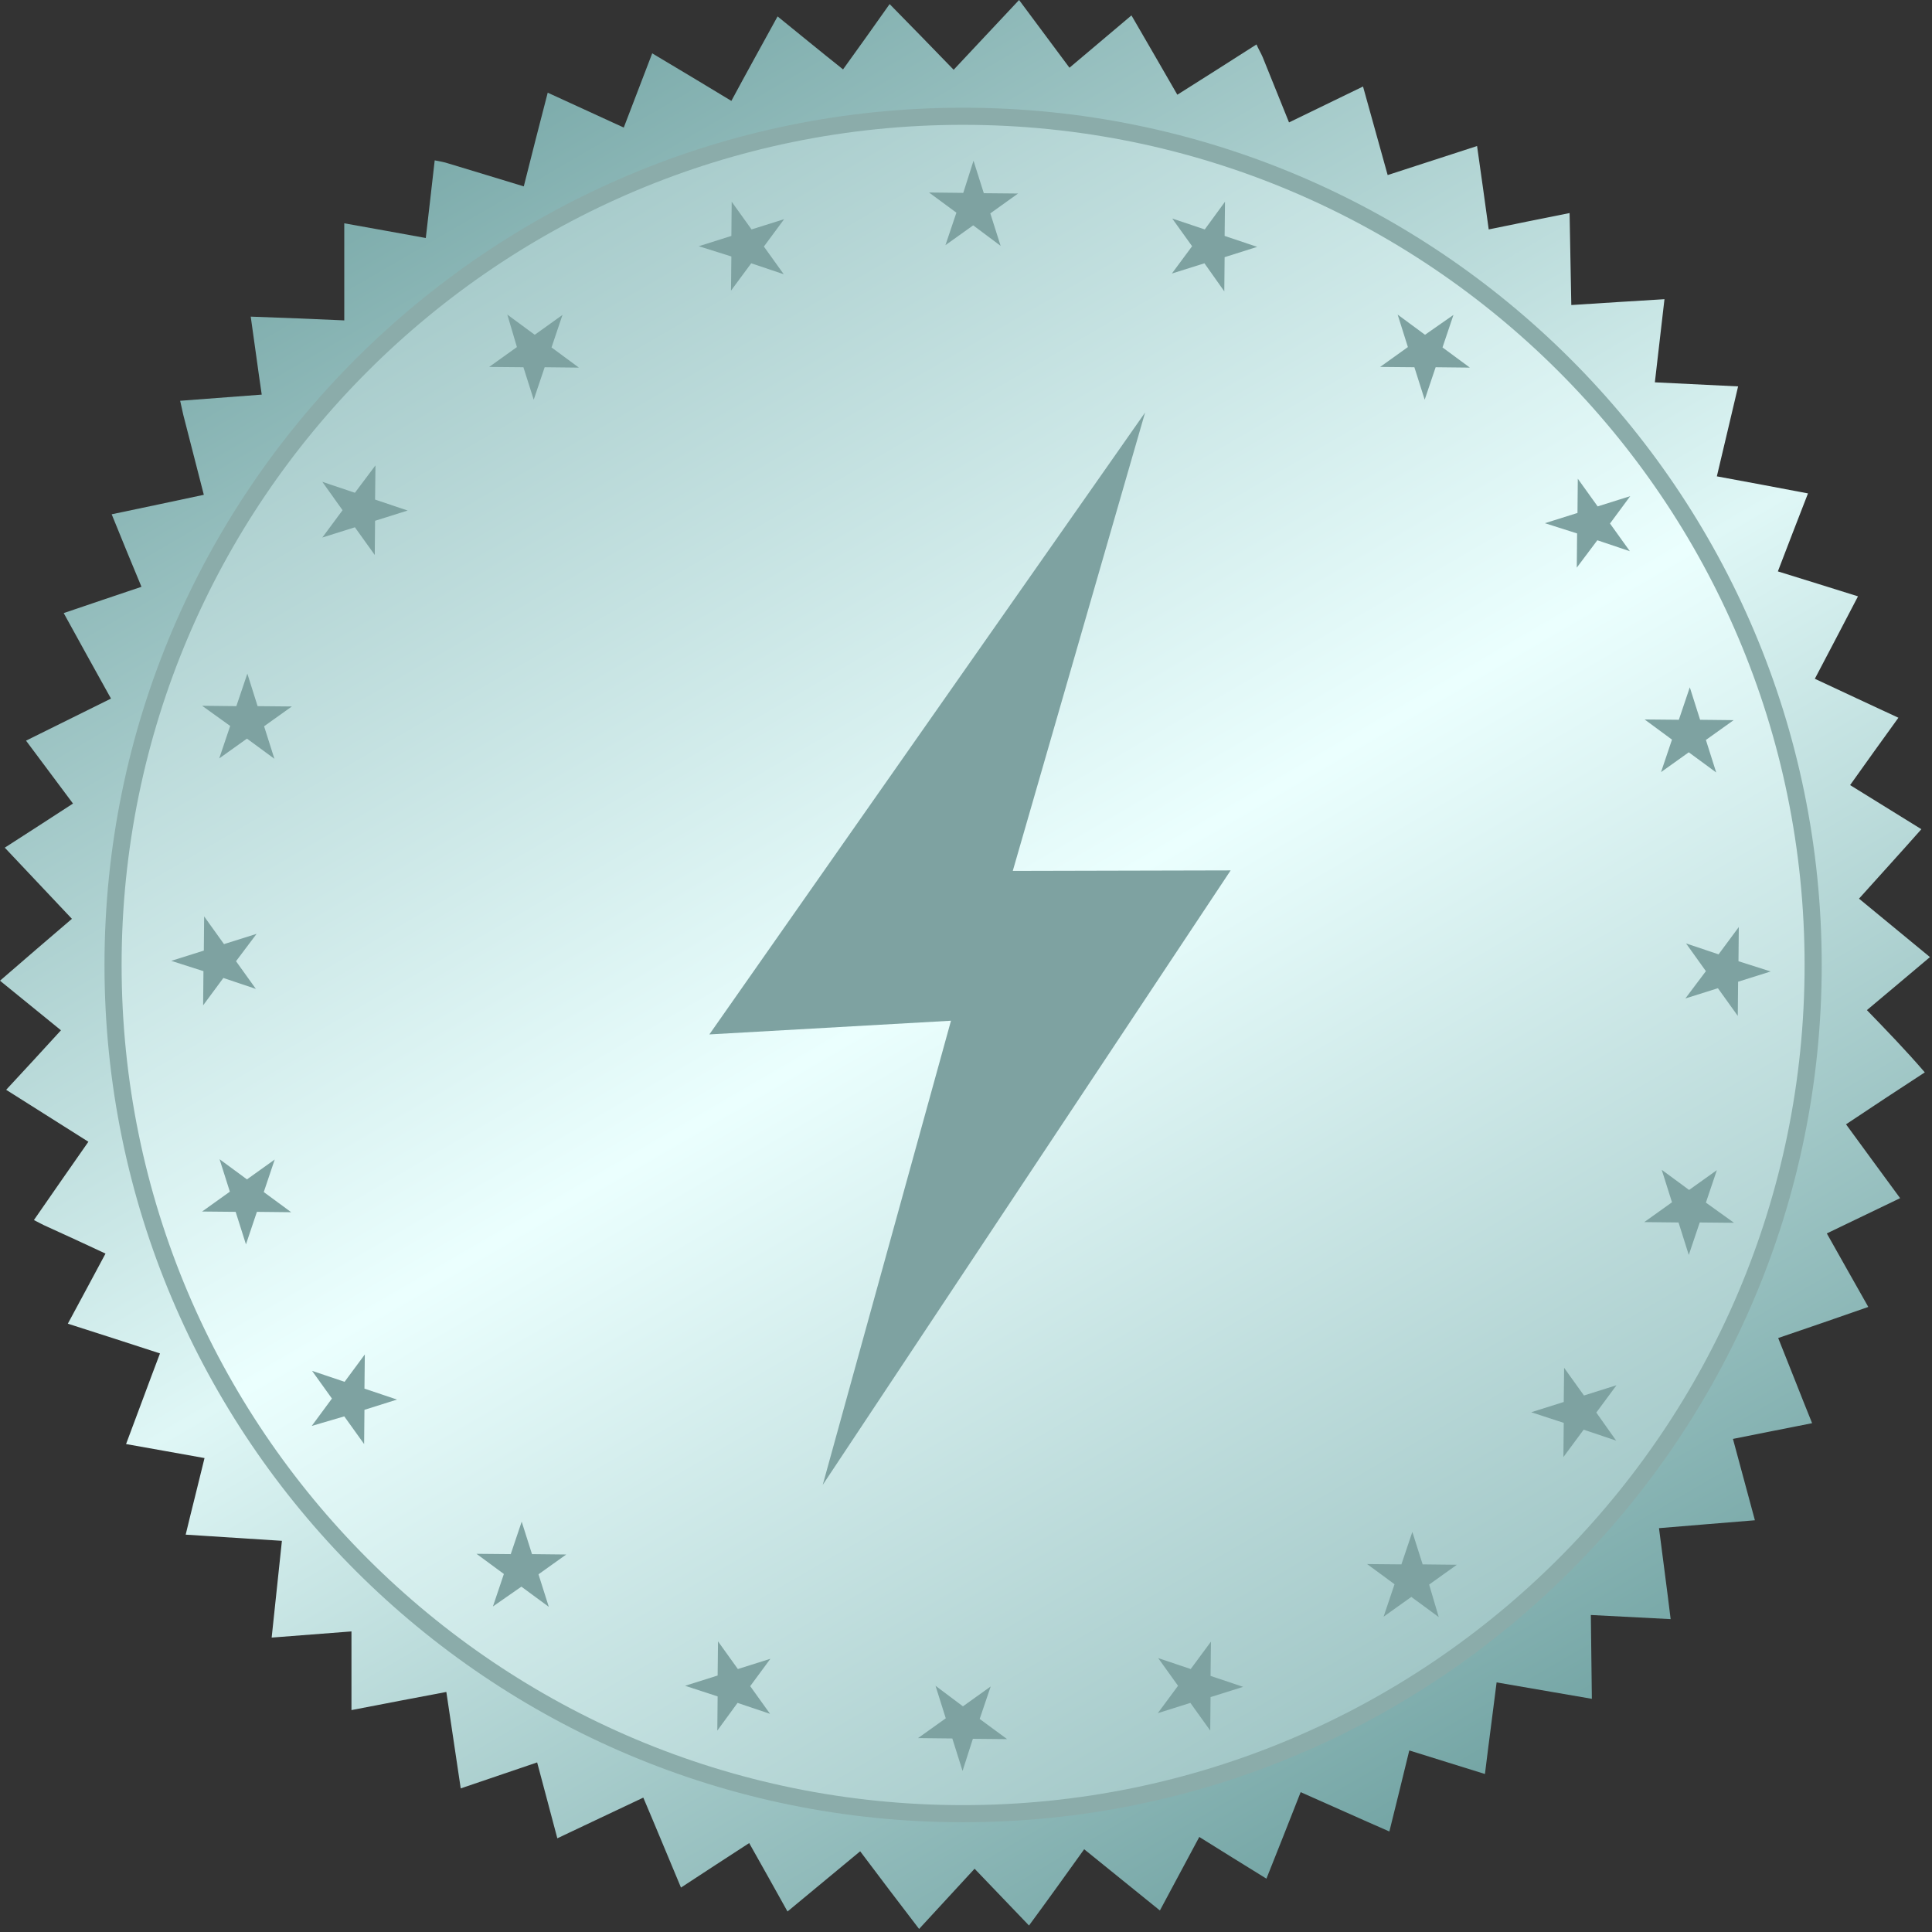 <?xml version="1.0" encoding="UTF-8"?>
<svg width="36px" height="36px" viewBox="0 0 36 36" version="1.1" xmlns="http://www.w3.org/2000/svg" xmlns:xlink="http://www.w3.org/1999/xlink">
    <rect x="0" y="0" width="36" height="36" fill="#333333" stroke="none"/>
    <!-- Generator: Sketch 52.3 (67297) - http://www.bohemiancoding.com/sketch -->
    <title>silver</title>
    <desc>Created with Sketch.</desc>
    <defs>
        <linearGradient x1="14.747%" y1="-10.546%" x2="82.214%" y2="105.33%" id="linearGradient-1">
            <stop stop-color="#558D8D" offset="0%"></stop>
            <stop stop-color="#DFF7F6" offset="52.46%"></stop>
            <stop stop-color="#558D8D" offset="100%"></stop>
        </linearGradient>
        <linearGradient x1="14.758%" y1="-10.558%" x2="82.228%" y2="105.339%" id="linearGradient-2">
            <stop stop-color="#8DB7B7" offset="0%"></stop>
            <stop stop-color="#EBFFFE" offset="52.46%"></stop>
            <stop stop-color="#8DB7B7" offset="100%"></stop>
        </linearGradient>
    </defs>
    <g id="silver" stroke="none" stroke-width="1" fill="none" fill-rule="evenodd">
        <g>
            <path d="M34.787,18.822 C35.177,18.497 35.566,18.166 35.962,17.834 C35.515,17.465 35.074,17.102 34.64,16.745 C35.023,16.318 35.413,15.891 35.802,15.451 C35.349,15.171 34.909,14.897 34.474,14.629 C34.774,14.209 35.068,13.795 35.374,13.374 C34.851,13.132 34.334,12.89 33.817,12.648 C34.085,12.138 34.353,11.628 34.621,11.112 C34.117,10.953 33.619,10.8 33.128,10.647 C33.313,10.163 33.498,9.685 33.689,9.194 C33.115,9.086 32.553,8.978 31.991,8.876 C32.126,8.315 32.253,7.761 32.387,7.2 C31.864,7.175 31.347,7.149 30.836,7.124 C30.894,6.607 30.957,6.091 31.015,5.575 C30.421,5.613 29.847,5.645 29.279,5.684 C29.266,5.116 29.26,4.549 29.247,3.97 C28.736,4.072 28.232,4.173 27.74,4.275 C27.67,3.766 27.6,3.256 27.523,2.721 C26.955,2.905 26.406,3.084 25.857,3.262 C25.704,2.714 25.551,2.166 25.398,1.612 C24.938,1.835 24.479,2.058 24.019,2.281 C23.853,1.873 23.694,1.472 23.528,1.064 C23.496,0.988 23.451,0.918 23.413,0.828 C22.915,1.147 22.423,1.459 21.938,1.765 C21.657,1.274 21.37,0.784 21.083,0.287 C20.694,0.618 20.311,0.937 19.928,1.262 C19.615,0.841 19.302,0.421 18.989,0 C18.574,0.44 18.172,0.873 17.77,1.3 C17.374,0.892 16.979,0.484 16.577,0.076 C16.283,0.491 15.996,0.898 15.709,1.293 C15.3,0.968 14.898,0.637 14.489,0.306 C14.196,0.841 13.909,1.357 13.628,1.88 C13.143,1.587 12.657,1.293 12.153,0.994 C11.974,1.465 11.796,1.924 11.623,2.377 C11.151,2.16 10.679,1.943 10.206,1.727 C10.053,2.313 9.906,2.893 9.76,3.473 C9.294,3.332 8.821,3.186 8.355,3.046 C8.279,3.02 8.196,3.007 8.1,2.988 C8.043,3.479 7.991,3.957 7.934,4.435 C7.43,4.345 6.926,4.25 6.415,4.161 L6.415,5.97 C5.834,5.945 5.253,5.919 4.672,5.9 C4.743,6.391 4.806,6.875 4.877,7.353 C4.372,7.391 3.868,7.429 3.357,7.468 C3.383,7.576 3.396,7.652 3.415,7.729 C3.543,8.226 3.67,8.723 3.798,9.22 C3.23,9.341 2.662,9.462 2.081,9.583 C2.266,10.042 2.451,10.488 2.636,10.934 C2.157,11.093 1.679,11.259 1.187,11.424 C1.481,11.96 1.774,12.488 2.068,13.017 C1.538,13.279 1.015,13.54 0.485,13.801 C0.779,14.196 1.072,14.585 1.36,14.973 C0.938,15.247 0.517,15.521 0.089,15.795 C0.511,16.241 0.926,16.681 1.34,17.121 C0.894,17.503 0.447,17.885 5.68434189e-14,18.274 C0.383,18.586 0.76,18.892 1.136,19.198 C0.798,19.567 0.46,19.937 0.115,20.307 C0.638,20.638 1.143,20.956 1.647,21.275 C1.309,21.759 0.97,22.244 0.632,22.734 C0.734,22.785 0.798,22.823 0.874,22.855 C1.238,23.021 1.602,23.187 1.966,23.359 C1.736,23.792 1.5,24.225 1.264,24.665 C1.845,24.85 2.413,25.034 2.981,25.219 C2.77,25.773 2.566,26.334 2.349,26.908 C2.84,26.997 3.326,27.08 3.811,27.169 C3.696,27.647 3.574,28.118 3.46,28.596 C4.066,28.634 4.66,28.673 5.253,28.711 C5.189,29.31 5.126,29.909 5.062,30.514 C5.566,30.476 6.057,30.438 6.549,30.399 L6.549,31.865 C7.149,31.75 7.736,31.635 8.317,31.527 C8.406,32.126 8.496,32.725 8.585,33.324 C9.07,33.158 9.543,32.999 10.009,32.84 C10.136,33.311 10.257,33.776 10.385,34.254 C10.928,33.999 11.457,33.744 11.987,33.496 C12.223,34.05 12.453,34.611 12.689,35.172 C13.117,34.891 13.538,34.617 13.96,34.343 C14.196,34.764 14.438,35.191 14.674,35.618 C15.134,35.235 15.581,34.866 16.028,34.496 C16.391,34.981 16.755,35.458 17.126,35.943 C17.477,35.56 17.821,35.191 18.16,34.821 C18.498,35.172 18.83,35.522 19.174,35.879 C19.526,35.401 19.864,34.93 20.202,34.458 C20.668,34.834 21.134,35.21 21.613,35.599 C21.862,35.133 22.104,34.681 22.347,34.229 C22.762,34.49 23.177,34.745 23.598,35.006 C23.815,34.464 24.026,33.929 24.236,33.394 C24.785,33.636 25.334,33.885 25.889,34.127 C26.017,33.617 26.138,33.114 26.26,32.617 C26.726,32.763 27.198,32.91 27.67,33.056 C27.74,32.476 27.817,31.916 27.887,31.349 C28.474,31.451 29.068,31.553 29.662,31.655 C29.655,31.126 29.649,30.61 29.643,30.093 C30.134,30.119 30.626,30.144 31.13,30.17 C31.06,29.59 30.983,29.029 30.913,28.475 C31.506,28.424 32.094,28.379 32.7,28.328 C32.56,27.812 32.426,27.309 32.291,26.812 C32.783,26.716 33.268,26.615 33.766,26.519 C33.549,25.984 33.345,25.455 33.134,24.932 C33.696,24.741 34.251,24.55 34.813,24.353 C34.551,23.894 34.296,23.435 34.04,22.983 C34.494,22.766 34.953,22.543 35.406,22.326 C35.062,21.861 34.73,21.402 34.398,20.95 C34.883,20.625 35.368,20.307 35.866,19.982 C35.509,19.567 35.145,19.192 34.787,18.822" id="Fill-1" fill="url(#linearGradient-1)" fill-rule="nonzero"></path>
            <path d="M2.106,17.981 C2.106,26.71 9.198,33.795 17.943,33.795 C26.687,33.795 33.785,26.716 33.785,17.981 C33.785,9.252 26.694,2.166 17.943,2.166 C9.198,2.166 2.106,9.245 2.106,17.981" id="Fill-3" fill="url(#linearGradient-2)" fill-rule="nonzero"></path>
            <polygon id="Path" fill="#7EA2A1" transform="translate(18.334, 17.677) rotate(-22) translate(-18.334, -17.677) " points="24.861 9.539 12.992 17.242 17.262 18.692 11.806 25.816 23.143 18.047 19.375 16.535"></polygon>
            <path d="M1.947,17.981 C1.947,26.799 9.109,33.955 17.943,33.955 C26.777,33.955 33.945,26.806 33.945,17.981 C33.945,9.156 26.783,2.007 17.943,2.007 C9.109,2.007 1.947,9.156 1.947,17.981 L2.266,17.981 C2.266,9.335 9.287,2.326 17.943,2.326 C26.604,2.326 33.626,9.335 33.626,17.981 C33.626,26.627 26.604,33.636 17.943,33.636 C9.281,33.636 2.266,26.627 2.266,17.981 L1.947,17.981 Z" id="Fill-3_1_" fill="#8BACAA" fill-rule="nonzero"></path>
            <path d="M18.14,2.995 L18.332,3.6 L18.97,3.606 L18.453,3.976 L18.645,4.581 L18.134,4.199 L17.617,4.568 L17.821,3.963 L17.311,3.587 L17.949,3.594 L18.14,2.995 Z M13.634,3.759 L14.004,4.275 L14.611,4.084 L14.234,4.594 L14.604,5.11 L13.998,4.906 L13.621,5.416 L13.628,4.779 L13.021,4.588 L13.628,4.396 L13.634,3.759 Z M9.453,5.862 L9.964,6.238 L10.481,5.868 L10.277,6.474 L10.787,6.85 L10.149,6.843 L9.945,7.448 L9.753,6.843 L9.115,6.837 L9.632,6.467 L9.453,5.862 Z M6.006,8.978 L6.613,9.182 L6.996,8.672 L6.989,9.309 L7.596,9.513 L6.989,9.704 L6.983,10.341 L6.613,9.825 L6.006,10.016 L6.383,9.507 L6.006,8.978 Z M3.766,13.151 L4.404,13.158 L4.609,12.552 L4.8,13.158 L5.438,13.164 L4.921,13.533 L5.113,14.139 L4.602,13.763 L4.085,14.132 L4.289,13.527 L3.766,13.151 Z M3.191,17.904 L3.798,17.713 L3.804,17.076 L4.174,17.592 L4.781,17.401 L4.398,17.911 L4.768,18.427 L4.162,18.223 L3.785,18.733 L3.791,18.096 L3.191,17.904 Z M3.766,22.575 L4.283,22.205 L4.091,21.6 L4.602,21.976 L5.119,21.606 L4.915,22.212 L5.426,22.588 L4.787,22.581 L4.583,23.187 L4.391,22.581 L3.766,22.575 Z M5.809,26.57 L6.185,26.06 L5.815,25.544 L6.421,25.748 L6.798,25.238 L6.791,25.875 L7.398,26.079 L6.791,26.27 L6.785,26.908 L6.415,26.392 L5.809,26.57 Z M9.185,29.934 L9.389,29.329 L8.879,28.953 L9.517,28.959 L9.721,28.354 L9.913,28.959 L10.551,28.966 L10.034,29.335 L10.226,29.941 L9.715,29.565 L9.185,29.934 Z M13.366,32.247 L13.372,31.61 L12.766,31.412 L13.372,31.221 L13.379,30.584 L13.749,31.1 L14.355,30.909 L13.979,31.419 L14.349,31.935 L13.743,31.731 L13.366,32.247 Z M17.936,32.999 L17.745,32.394 L17.106,32.387 L17.623,32.018 L17.432,31.412 L17.943,31.795 L18.46,31.425 L18.255,32.03 L18.766,32.406 L18.128,32.4 L17.936,32.999 Z M22.551,32.247 L22.181,31.731 L21.574,31.922 L21.951,31.412 L21.581,30.896 L22.187,31.1 L22.564,30.59 L22.557,31.228 L23.164,31.432 L22.557,31.623 L22.551,32.247 Z M26.809,30.132 L26.298,29.756 L25.781,30.125 L25.985,29.52 L25.474,29.144 L26.113,29.15 L26.317,28.545 L26.509,29.15 L27.147,29.157 L26.63,29.526 L26.809,30.132 Z M30.115,26.844 L29.509,26.64 L29.132,27.15 L29.138,26.513 L28.532,26.315 L29.138,26.124 L29.145,25.487 L29.515,26.003 L30.121,25.812 L29.745,26.321 L30.115,26.844 Z M32.311,22.785 L31.672,22.779 L31.468,23.384 L31.277,22.779 L30.638,22.772 L31.155,22.403 L30.964,21.798 L31.474,22.173 L31.991,21.804 L31.787,22.409 L32.311,22.785 Z M32.994,18.102 L32.387,18.293 L32.381,18.93 L32.011,18.414 L31.404,18.605 L31.787,18.096 L31.417,17.579 L32.023,17.783 L32.4,17.274 L32.394,17.911 L32.994,18.102 Z M32.304,13.419 L31.787,13.788 L31.979,14.394 L31.468,14.018 L30.951,14.387 L31.155,13.782 L30.645,13.406 L31.283,13.412 L31.487,12.807 L31.679,13.412 L32.304,13.419 Z M30.377,9.245 L30,9.755 L30.37,10.271 L29.764,10.067 L29.381,10.577 L29.387,9.94 L28.787,9.749 L29.394,9.558 L29.4,8.92 L29.77,9.436 L30.377,9.245 Z M27.083,5.868 L26.879,6.474 L27.389,6.85 L26.751,6.843 L26.547,7.448 L26.355,6.843 L25.717,6.837 L26.234,6.467 L26.043,5.862 L26.553,6.238 L27.083,5.868 Z M22.826,3.759 L22.819,4.396 L23.426,4.6 L22.819,4.792 L22.813,5.429 L22.443,4.906 L21.836,5.097 L22.213,4.588 L21.843,4.072 L22.449,4.275 L22.826,3.759 Z" id="Combined-Shape_1_" fill="#7EA2A1" fill-rule="nonzero"></path>
        </g>
    </g>
</svg>